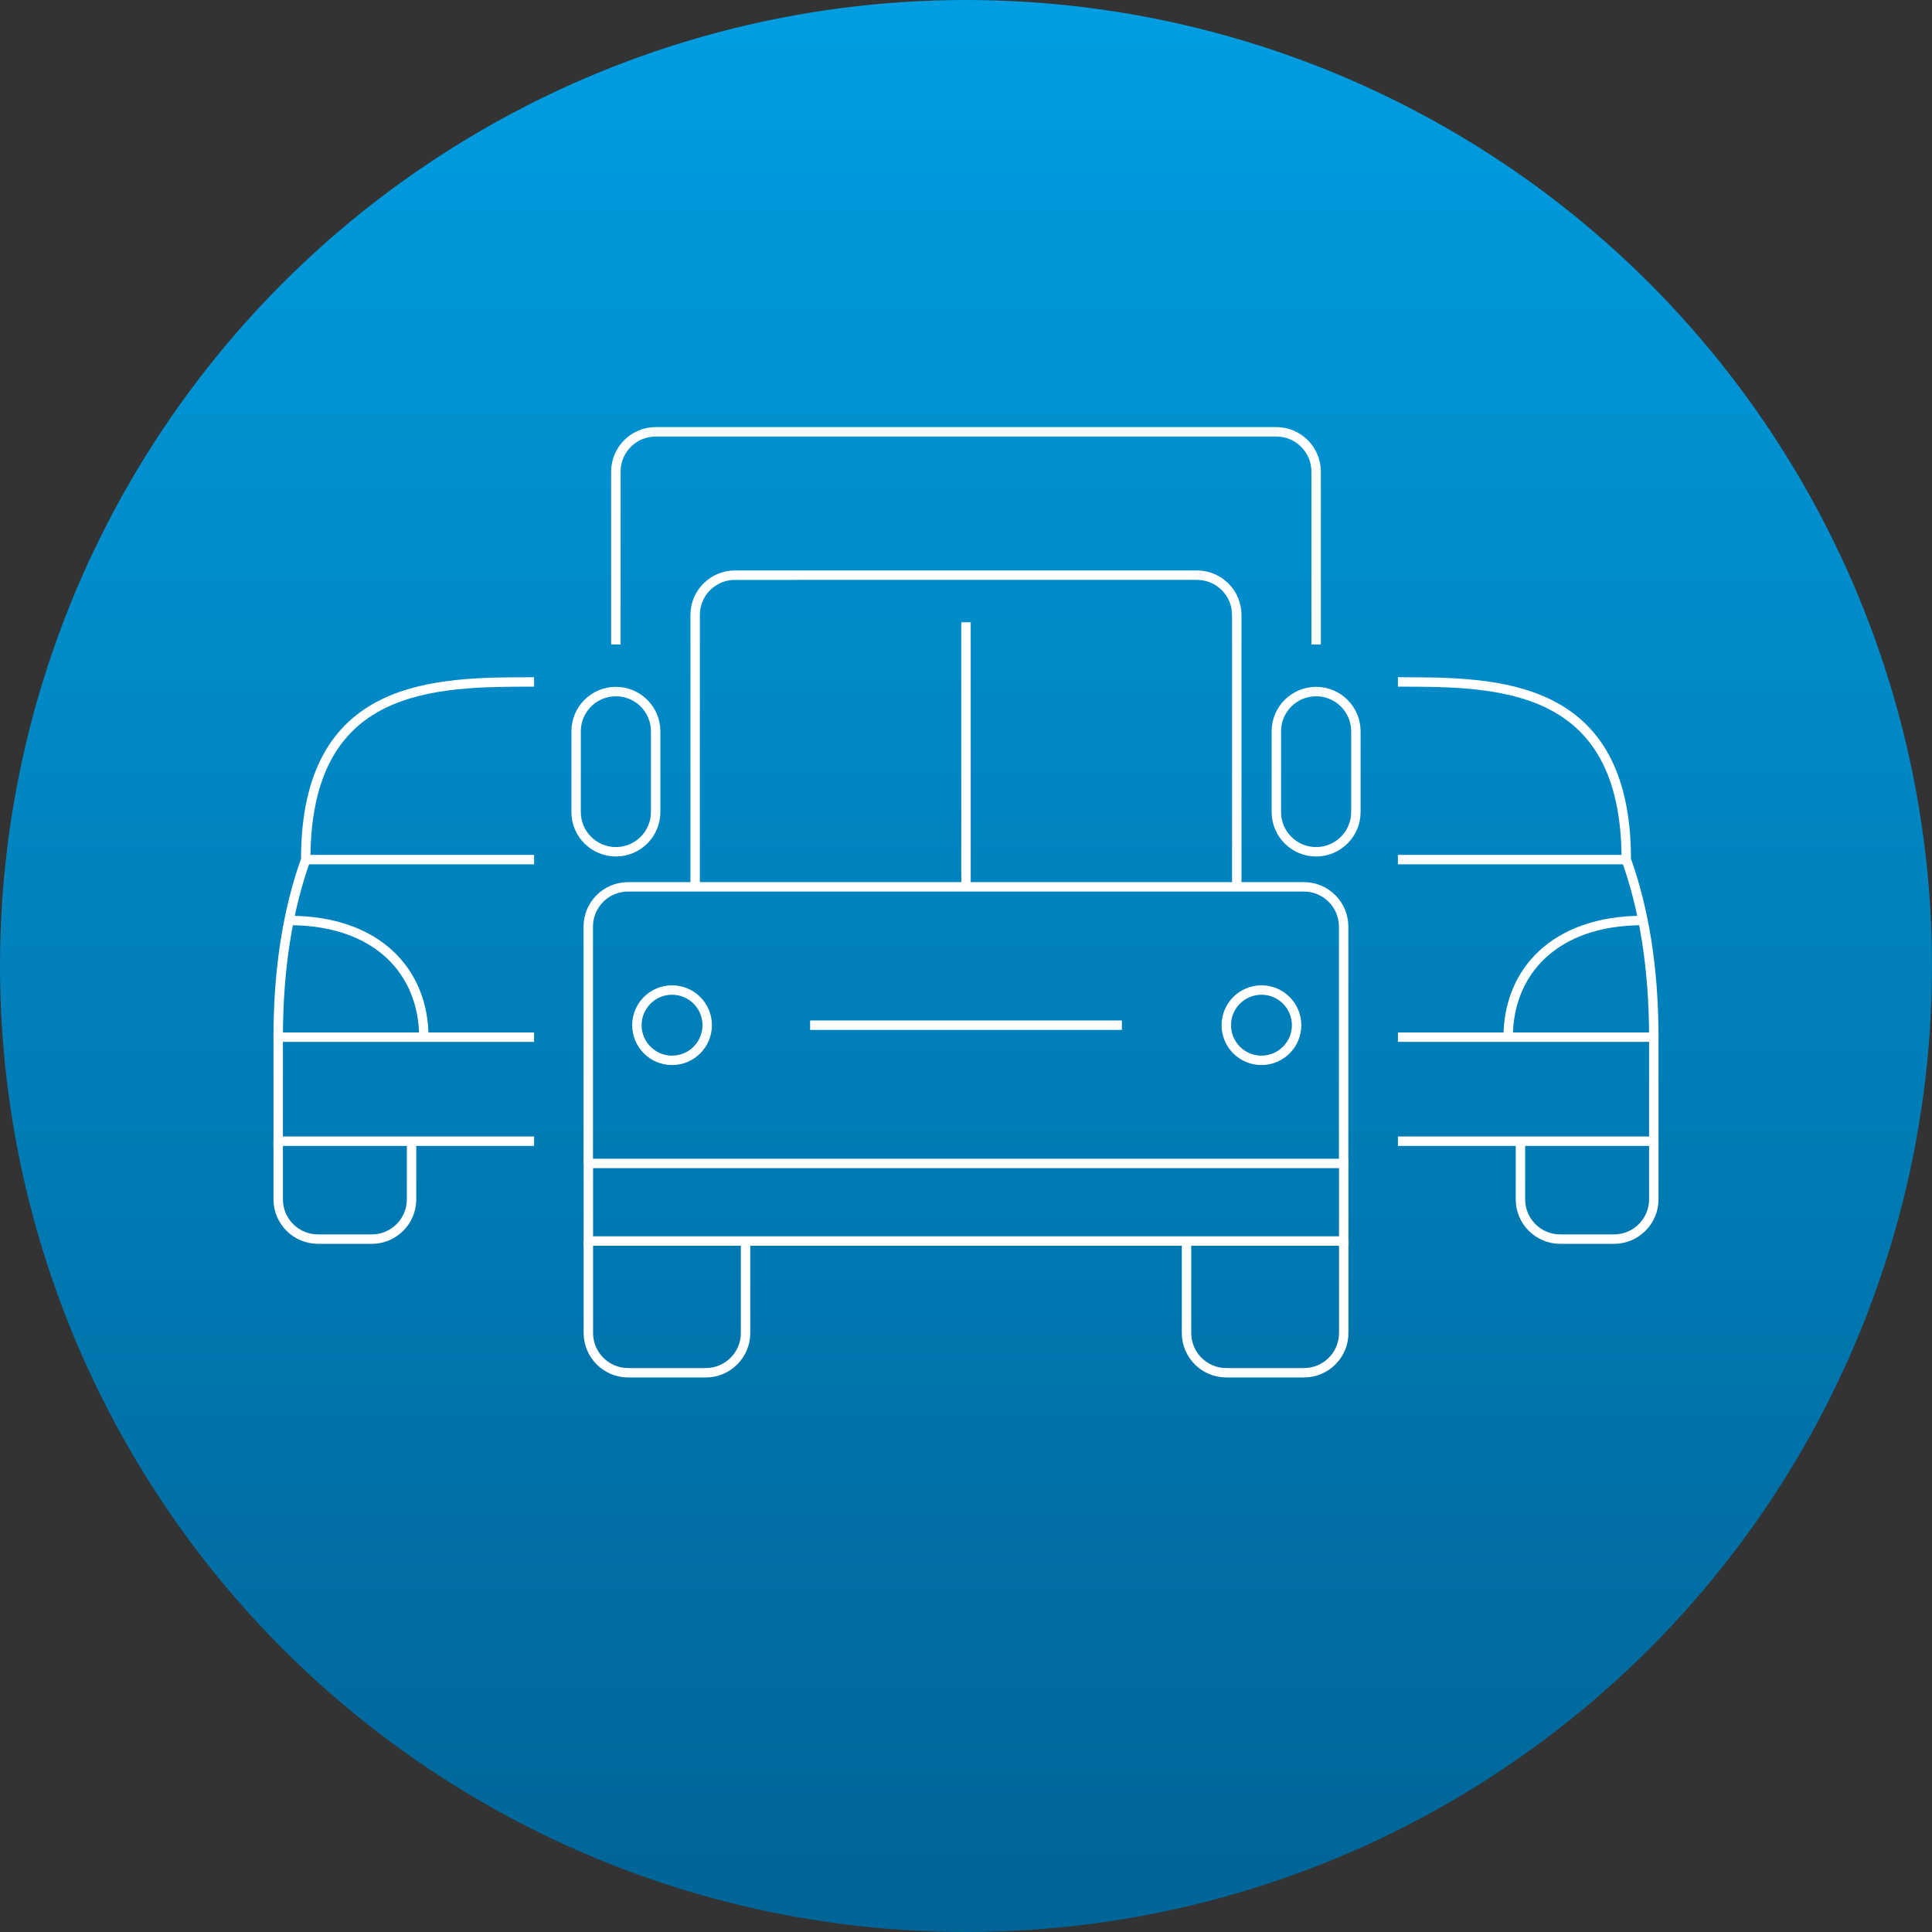 <?xml version="1.0" encoding="utf-8"?>
<!-- Generator: Adobe Illustrator 25.0.1, SVG Export Plug-In . SVG Version: 6.00 Build 0)  -->
<svg version="1.1" id="Layer_1" xmlns="http://www.w3.org/2000/svg" xmlns:xlink="http://www.w3.org/1999/xlink" x="0px" y="0px"
	 viewBox="0 0 205 205" style="enable-background:new 0 0 205 205;" xml:space="preserve">
<rect x="0" y="0" width="205" height="205" fill="#333333" stroke="none"/>
<style type="text/css">
	.st0{fill:url(#SVGID_1_);}
	.st1{fill:url(#Ellipse_32_3_);}
	.st2{fill:url(#Ellipse_32_4_);}
	.st3{fill:none;stroke:#FFFFFF;stroke-miterlimit:10;}
	.st4{fill:url(#SVGID_2_);}
	.st5{fill:none;stroke:#FFFFFF;stroke-width:1.33;stroke-miterlimit:10;}
	.st6{fill:url(#SVGID_3_);}
	.st7{fill:none;stroke:#FFFFFF;stroke-linecap:round;stroke-miterlimit:10;}
	.st8{fill:none;}
	.st9{fill:none;stroke:#FFFFFF;stroke-linecap:round;stroke-linejoin:round;stroke-miterlimit:10;}
</style>
<linearGradient id="SVGID_1_" gradientUnits="userSpaceOnUse" x1="102.5" y1="-52.087" x2="102.5" y2="-203.189" gradientTransform="matrix(1 0 0 -1 0 205.656)">
	<stop  offset="0" style="stop-color:#FC493F"/>
	<stop  offset="1" style="stop-color:#DC0042"/>
</linearGradient>
<circle class="st0" cx="102.5" cy="333.29" r="75.55"/>
<linearGradient id="Ellipse_32_3_" gradientUnits="userSpaceOnUse" x1="-578.429" y1="485.393" x2="-578.429" y2="484.393" gradientTransform="matrix(205 0 0 -205 118455.383 99736.398)">
	<stop  offset="0" style="stop-color:#009EE2"/>
	<stop  offset="1" style="stop-color:#006496"/>
</linearGradient>
<circle id="Ellipse_32_1_" class="st1" cx="-122.5" cy="333.29" r="102.5"/>
<linearGradient id="Ellipse_32_4_" gradientUnits="userSpaceOnUse" x1="-577.331" y1="486.519" x2="-577.331" y2="485.519" gradientTransform="matrix(205 0 0 -205 118455.383 99736.398)">
	<stop  offset="0" style="stop-color:#009EE2"/>
	<stop  offset="1" style="stop-color:#006496"/>
</linearGradient>
<circle id="Ellipse_32_2_" class="st2" cx="102.5" cy="102.5" r="102.5"/>
<path id="Path_176_7_" class="st3" d="M-54.43,328.8h8.2l-38.26-31.88l-38.26,31.88H-54.43"/>
<path id="Path_176_6_" class="st3" d="M-79.71,302.02"/>
<path id="Path_176_4_" class="st3" d="M-78.41,302.02l-6.08-13.78l-6.08,13.78"/>
<path id="Path_176_1_" class="st3" d="M-109.09,376.77h54.65v-42.81h-60.12v42.81H-109.09"/>
<rect x="-114.55" y="355.37" class="st3" width="60.12" height="21.4"/>
<g>
	<rect x="-100.37" y="360.42" class="st3" width="12.71" height="11.31"/>
	<rect x="-81.33" y="360.42" class="st3" width="12.71" height="16.33"/>
	<rect x="-100.37" y="338.96" class="st3" width="12.71" height="11.31"/>
	<rect x="-81.33" y="338.96" class="st3" width="12.71" height="11.31"/>
</g>
<g>
	<g>
		<line class="st3" x1="-142.29" y1="370.41" x2="-170.79" y2="370.41"/>
		<line class="st3" x1="-128.03" y1="359.33" x2="-121.7" y2="359.33"/>
		<g>
			<polyline class="st3" points="-183.46,370.41 -194.54,370.41 -194.54,359.33 -148.62,359.33 			"/>
		</g>
		<polygon class="st3" points="-169.21,352.99 -169.21,345.08 -191.38,335.57 -191.38,352.99 		"/>
		
			<ellipse transform="matrix(0.23 -0.973 0.973 0.23 -465.22 152.996)" class="st3" cx="-135.95" cy="370.41" rx="6.33" ry="6.33"/>
		
			<ellipse transform="matrix(0.16 -0.987 0.987 0.16 -514.383 136.242)" class="st3" cx="-177.12" cy="370.41" rx="6.33" ry="6.33"/>
		<g>
			<polyline class="st3" points="-126.45,351.41 -139.12,351.41 -139.12,340.32 -131.2,340.32 			"/>
		</g>
		<g>
			<path class="st3" d="M-129.62,370.41h7.92v-15.84l-4.75-3.17l-7.07-15.56c-0.51-1.13-1.64-1.86-2.88-1.86h-12.21v36.42"/>
		</g>
		<path class="st3" d="M-87.66,286.49l0.93,0.93c0.74,0.74,1.85,1.12,3.03,0.83c1.14-0.28,2.07-1.24,2.31-2.39
			c0.25-1.18-0.17-2.28-0.94-3c-1.33-1.24-2.16-2.93-2.16-4.75v-4.02v-6.96"/>
		<line class="st3" x1="-183.46" y1="352.99" x2="-183.46" y2="359.33"/>
		<line class="st3" x1="-173.96" y1="352.99" x2="-173.96" y2="359.33"/>
		<path class="st3" d="M-191.38,335.57l107.04-73.97c0.64-0.28,1.37-0.23,1.97,0.13c1.39,0.84,1.39,2.87-0.01,3.7l-94.64,76.3"/>
	</g>
</g>
<g id="Layer_2_1_">
	<g id="mid_section">
		
			<linearGradient id="SVGID_2_" gradientUnits="userSpaceOnUse" x1="350.512" y1="-25.138" x2="350.512" y2="-230.138" gradientTransform="matrix(1 0 0 -1 0 205.656)">
			<stop  offset="0" style="stop-color:#FC493F"/>
			<stop  offset="1" style="stop-color:#DC0042"/>
		</linearGradient>
		<circle class="st4" cx="350.51" cy="333.29" r="102.5"/>
		<polyline class="st3" points="330.01,301.66 323.39,295.85 281.39,330.85 290.39,330.85 290.39,377.85 296.39,377.85 
			350.39,377.85 356.39,377.85 356.39,352.66 		"/>
		<path class="st3" d="M386.29,339.46l26.87,26.87c2.34,2.34,2.34,6.14,0,8.48l0,0c-2.34,2.34-6.14,2.34-8.48,0l-26.87-26.87
			L386.29,339.46z"/>
		
			<rect x="375.93" y="338.58" transform="matrix(0.707 -0.707 0.707 0.707 -130.255 368.701)" class="st3" width="8" height="6"/>
		<circle class="st3" cx="358.01" cy="319.66" r="21"/>
		<circle class="st5" cx="358.01" cy="319.66" r="28"/>
		<polyline class="st3" points="346.01,307.66 370.51,328.66 353.51,328.66 353.51,335.66 		"/>
	</g>
</g>
<linearGradient id="SVGID_3_" gradientUnits="userSpaceOnUse" x1="102.5" y1="-25.138" x2="102.5" y2="-230.138" gradientTransform="matrix(1 0 0 -1 0 205.656)">
	<stop  offset="0" style="stop-color:#FC493F"/>
	<stop  offset="1" style="stop-color:#DC0042"/>
</linearGradient>
<circle class="st6" cx="102.5" cy="333.29" r="102.5"/>
<g>
	<g>
		<path class="st3" d="M60.66,315.63l3.2,11.12c0.04,0.12-0.01,0.25-0.12,0.31l-10.18,5.51c-0.13,0.07-0.29,0.02-0.35-0.12
			l-2.83-6.01c-0.08-0.16-0.3-0.2-0.42-0.06l-2.94,3.22c-0.09,0.1-0.25,0.11-0.35,0.02l-5.44-4.64c-0.11-0.1-0.12-0.27-0.02-0.37
			l9.06-9.32c0.05-0.05,0.12-0.08,0.19-0.08l9.97,0.25C60.54,315.47,60.63,315.54,60.66,315.63z"/>
		<path class="st7" d="M118.1,372.64l-3.9,3.81c-0.07,0.07-0.1,0.17-0.06,0.27l0.9,2.5c0.04,0.11,0.15,0.18,0.27,0.17l4.27-0.54
			c0.14-0.02,0.28,0.09,0.29,0.23l0.25,3.66c0.01,0.11-0.06,0.22-0.17,0.26l-11.79,4.32c-0.03,0.01-0.06,0.02-0.09,0.02l-25.21,0.09
			c-0.04,0-0.09-0.01-0.13-0.03l-4.93-2.85c-0.07-0.04-0.16-0.05-0.23-0.01l-2.89,1.29c-0.05,0.02-0.1,0.06-0.12,0.12l-2.15,4.15
			c-0.05,0.1-0.17,0.16-0.28,0.13l-8.46-1.76c-0.06-0.01-0.12,0-0.18,0.03l-6.65,3.72c-0.09,0.05-0.21,0.04-0.29-0.03l-3.52-3.07
			c-0.12-0.1-0.12-0.28,0-0.38l11.9-10.38c0.03-0.03,0.07-0.05,0.11-0.06l7.94-1.94c0.01,0,0.03-0.01,0.04-0.01l2.48-1.09
			c0.3-0.13,0.12-0.59-0.19-0.47l-0.08,0.03c-0.06,0.02-0.13,0.02-0.19-0.01l-13.45-6.21c-0.07-0.03-0.12-0.1-0.14-0.17l-0.95-4.07
			c-0.03-0.12,0.04-0.25,0.16-0.3l10.26-3.86c0.08-0.03,0.14-0.1,0.16-0.19l1.42-7.33c0.03-0.17-0.1-0.32-0.27-0.3l-5.16,0.44
			c-0.12,0.01-0.23-0.07-0.27-0.18l-0.29-1c-0.04-0.12,0.02-0.25,0.14-0.3l4.34-1.98c0.11-0.05,0.17-0.18,0.14-0.3l-1.38-4.79
			c-0.04-0.13,0.04-0.27,0.17-0.31l1.47-0.45c0.07-0.02,0.14-0.01,0.21,0.03l3.82,2.32c0.05,0.03,0.11,0.04,0.17,0.03l6.47-0.91
			c0.1-0.01,0.19-0.09,0.21-0.19l2.14-8.42c0.02-0.07,0.01-0.14-0.03-0.2L80.58,330c-0.03-0.06-0.05-0.12-0.03-0.19l1.25-5.96
			c0.04-0.18-0.13-0.34-0.31-0.3l-7.14,1.7c-0.05,0.01-0.11,0.01-0.16-0.02L69,322.93c-0.06-0.03-0.11-0.08-0.13-0.14l-0.94-2.4
			c-0.04-0.1-0.01-0.21,0.06-0.28l6.5-5.94c0.09-0.08,0.11-0.21,0.05-0.31l-2.48-4.36c-0.08-0.14-0.27-0.17-0.39-0.07l-6.34,5.45
			c-0.19,0.16-0.47-0.01-0.41-0.25l3.04-13.36c0.04-0.15-0.08-0.3-0.24-0.31l-4.56-0.21c-0.18-0.01-0.29-0.19-0.22-0.35l4.16-9.92
			c0.03-0.08,0.02-0.17-0.03-0.24l-5.09-7.32c-0.08-0.11-0.05-0.27,0.06-0.35l3.86-2.72c0.11-0.08,0.25-0.06,0.34,0.04l3.21,3.68
			c0.12,0.13,0.33,0.11,0.41-0.04l8.41-15.05c0.05-0.09,0.15-0.14,0.25-0.13l14.03,1.68c0.12,0.01,0.21,0.1,0.22,0.22l0.36,2.83
			c0.01,0.09-0.02,0.17-0.09,0.23l-8.04,6.66c-0.14,0.11-0.12,0.32,0.03,0.41l1.12,0.67c0.12,0.07,0.16,0.22,0.1,0.34l-1.23,2.38
			c-0.08,0.16,0.03,0.36,0.21,0.37l13.77,0.89c0.09,0.01,0.16,0.06,0.21,0.13l1.46,2.67c0.04,0.08,0.04,0.17,0,0.25l-7.74,13.29
			c-0.02,0.03-0.05,0.06-0.08,0.09l-2.16,1.4c-0.15,0.1-0.15,0.32,0,0.43l1.92,1.26c0.14,0.09,0.15,0.3,0.03,0.41l-2.07,1.77
			c-0.13,0.11-0.11,0.32,0.03,0.41l4.56,2.71c0.03,0.02,0.06,0.04,0.08,0.07l3.92,5.64c0.02,0.03,0.04,0.07,0.04,0.11l0.99,6.78"/>
		<path class="st8" d="M99.48,318.02l1.48,11.68c0.01,0.08,0.06,0.15,0.13,0.19l5.09,2.86c0.06,0.03,0.1,0.08,0.12,0.15l5.86,18.6
			c0.02,0.07,0.01,0.16-0.03,0.22l-2.33,3.4c-0.09,0.14-0.03,0.33,0.13,0.38l2.82,0.99c0.13,0.05,0.27-0.02,0.32-0.15l0.69-1.8
			c0.04-0.12,0.17-0.18,0.29-0.16l6.35,1.32c0.06,0.01,0.11,0.04,0.15,0.09l3.74,4.75c0.06,0.07,0.07,0.17,0.04,0.25l-3.8,9.47
			c-0.01,0.03-0.03,0.06-0.06,0.09l-0.3,0.29"/>
		<path class="st3" d="M64.51,303.48l-4.6,2.03c-0.13,0.06-0.19,0.21-0.13,0.34l1.55,3.25c0.09,0.18,0.35,0.2,0.45,0.02l3.05-5.28
			C64.96,303.63,64.74,303.39,64.51,303.48z"/>
		<path class="st3" d="M63.95,270.21l-4.27,2.05c-0.07,0.03-0.12,0.1-0.14,0.18l-0.91,4.71c-0.04,0.2,0.17,0.37,0.36,0.28l3.8-1.77
			c0.05-0.02,0.09-0.06,0.11-0.11l2.33-4.13c0.06-0.1,0.04-0.23-0.05-0.31l-0.95-0.87C64.16,270.18,64.05,270.16,63.95,270.21z"/>
		<path class="st3" d="M58.78,278.99l-1.81,1.12c-0.06,0.04-0.11,0.1-0.12,0.18l-0.96,6.51c-0.02,0.14,0.08,0.27,0.22,0.29
			l1.44,0.17c0.13,0.02,0.25-0.07,0.28-0.19l1.79-7.22c0.02-0.08,0-0.16-0.05-0.22l-0.46-0.58
			C59.04,278.94,58.89,278.92,58.78,278.99z"/>
	</g>
</g>
<line class="st8" x1="137.54" y1="369.47" x2="168.45" y2="369.47"/>
<g>
	<polyline class="st9" points="168.45,369.47 168.45,332.52 132.25,323.44 96.05,332.52 96.05,369.47 136.54,369.47 	"/>
	<polygon class="st3" points="173.85,328.36 132.25,317.92 90.65,328.36 90.65,333.87 132.25,323.44 173.85,333.87 	"/>
</g>
<polyline class="st8" points="138.45,369.47 153.72,369.47 153.72,351.29 "/>
<polyline class="st7" points="153.72,350.29 153.72,344.93 110.78,344.93 110.78,369.47 136.74,369.47 "/>
<rect x="110.78" y="344.93" transform="matrix(-1 -4.489443e-11 4.489443e-11 -1 264.5 693.799)" class="st3" width="42.95" height="3.94"/>
<g>
	
		<rect x="153" y="366.51" transform="matrix(-1 -4.517954e-11 4.517954e-11 -1 318.594 745.619)" class="st3" width="12.6" height="12.6"/>
	
		<rect x="140.39" y="366.51" transform="matrix(-1 -4.489088e-11 4.489088e-11 -1 293.391 745.619)" class="st3" width="12.6" height="12.6"/>
	
		<rect x="146.7" y="353.91" transform="matrix(-1 -4.489088e-11 4.489088e-11 -1 305.992 720.416)" class="st3" width="12.6" height="12.6"/>
</g>
<rect x="62.43" y="123.45" class="st3" width="80.15" height="8.23"/>
<path class="st3" d="M62.43,131.68v9.76c0,2.33,1.89,4.22,4.22,4.22h8.24c2.33,0,4.22-1.89,4.22-4.22v-9.76"/>
<path class="st3" d="M131.23,94.11V65.25c0-2.33-1.89-4.22-4.22-4.22H77.98c-2.33,0-4.22,1.89-4.22,4.22v28.86"/>
<path class="st3" d="M142.57,123.45V98.32c0-2.33-1.89-4.22-4.22-4.22H66.64c-2.33,0-4.22,1.89-4.22,4.22v25.13"/>
<path class="st3" d="M139.65,68.38V50.04c0-2.33-1.89-4.22-4.22-4.22H69.57c-2.33,0-4.22,1.89-4.22,4.22v18.34"/>
<path class="st3" d="M125.9,131.68v9.76c0,2.33,1.89,4.22,4.22,4.22h8.24c2.33,0,4.22-1.89,4.22-4.22v-9.76"/>
<line class="st3" x1="102.5" y1="66.03" x2="102.5" y2="94.11"/>
<line class="st3" x1="119.04" y1="108.78" x2="85.96" y2="108.78"/>
<path class="st3" d="M65.35,90.38L65.35,90.38c2.33,0,4.22-1.89,4.22-4.22V77.6c0-2.33-1.89-4.22-4.22-4.22h0
	c-2.33,0-4.22,1.89-4.22,4.22v8.56C61.13,88.49,63.02,90.38,65.35,90.38z"/>
<path class="st3" d="M139.65,90.38L139.65,90.38c2.33,0,4.22-1.89,4.22-4.22V77.6c0-2.33-1.89-4.22-4.22-4.22h0
	c-2.33,0-4.22,1.89-4.22,4.22v8.56C135.43,88.49,137.32,90.38,139.65,90.38z"/>
<circle class="st3" cx="71.31" cy="108.78" r="3.73"/>
<circle class="st3" cx="133.85" cy="108.78" r="3.73"/>
<path class="st3" d="M148.33,105.05"/>
<g>
	<polyline class="st3" points="148.33,110.05 175.48,110.05 175.48,121.09 148.33,121.09 	"/>
	<path class="st3" d="M161.33,121.09v6.17c0,2.33,1.89,4.22,4.22,4.22h5.71c2.33,0,4.22-1.89,4.22-4.22v-6.17"/>
	<line class="st3" x1="172.56" y1="91.21" x2="148.33" y2="91.21"/>
	<path class="st3" d="M148.33,72.36L148.33,72.36c10.58,0,24.23,0,24.23,18.85c1.87,5.21,2.92,11.5,2.92,18.85"/>
	<path class="st3" d="M160.03,110.05L160.03,110.05c0-6.84,4.82-12.38,14.3-12.38"/>
</g>
<g>
	<polyline class="st3" points="56.67,110.05 29.52,110.05 29.52,121.09 56.67,121.09 	"/>
	<path class="st3" d="M43.67,121.09v6.17c0,2.33-1.89,4.22-4.22,4.22h-5.71c-2.33,0-4.22-1.89-4.22-4.22v-6.17"/>
	<line class="st3" x1="32.44" y1="91.21" x2="56.67" y2="91.21"/>
	<path class="st3" d="M56.67,72.36L56.67,72.36c-10.58,0-24.23,0-24.23,18.85c-1.87,5.21-2.92,11.5-2.92,18.85"/>
	<path class="st3" d="M44.97,110.05L44.97,110.05c0-6.84-4.82-12.38-14.3-12.38"/>
</g>
</svg>
